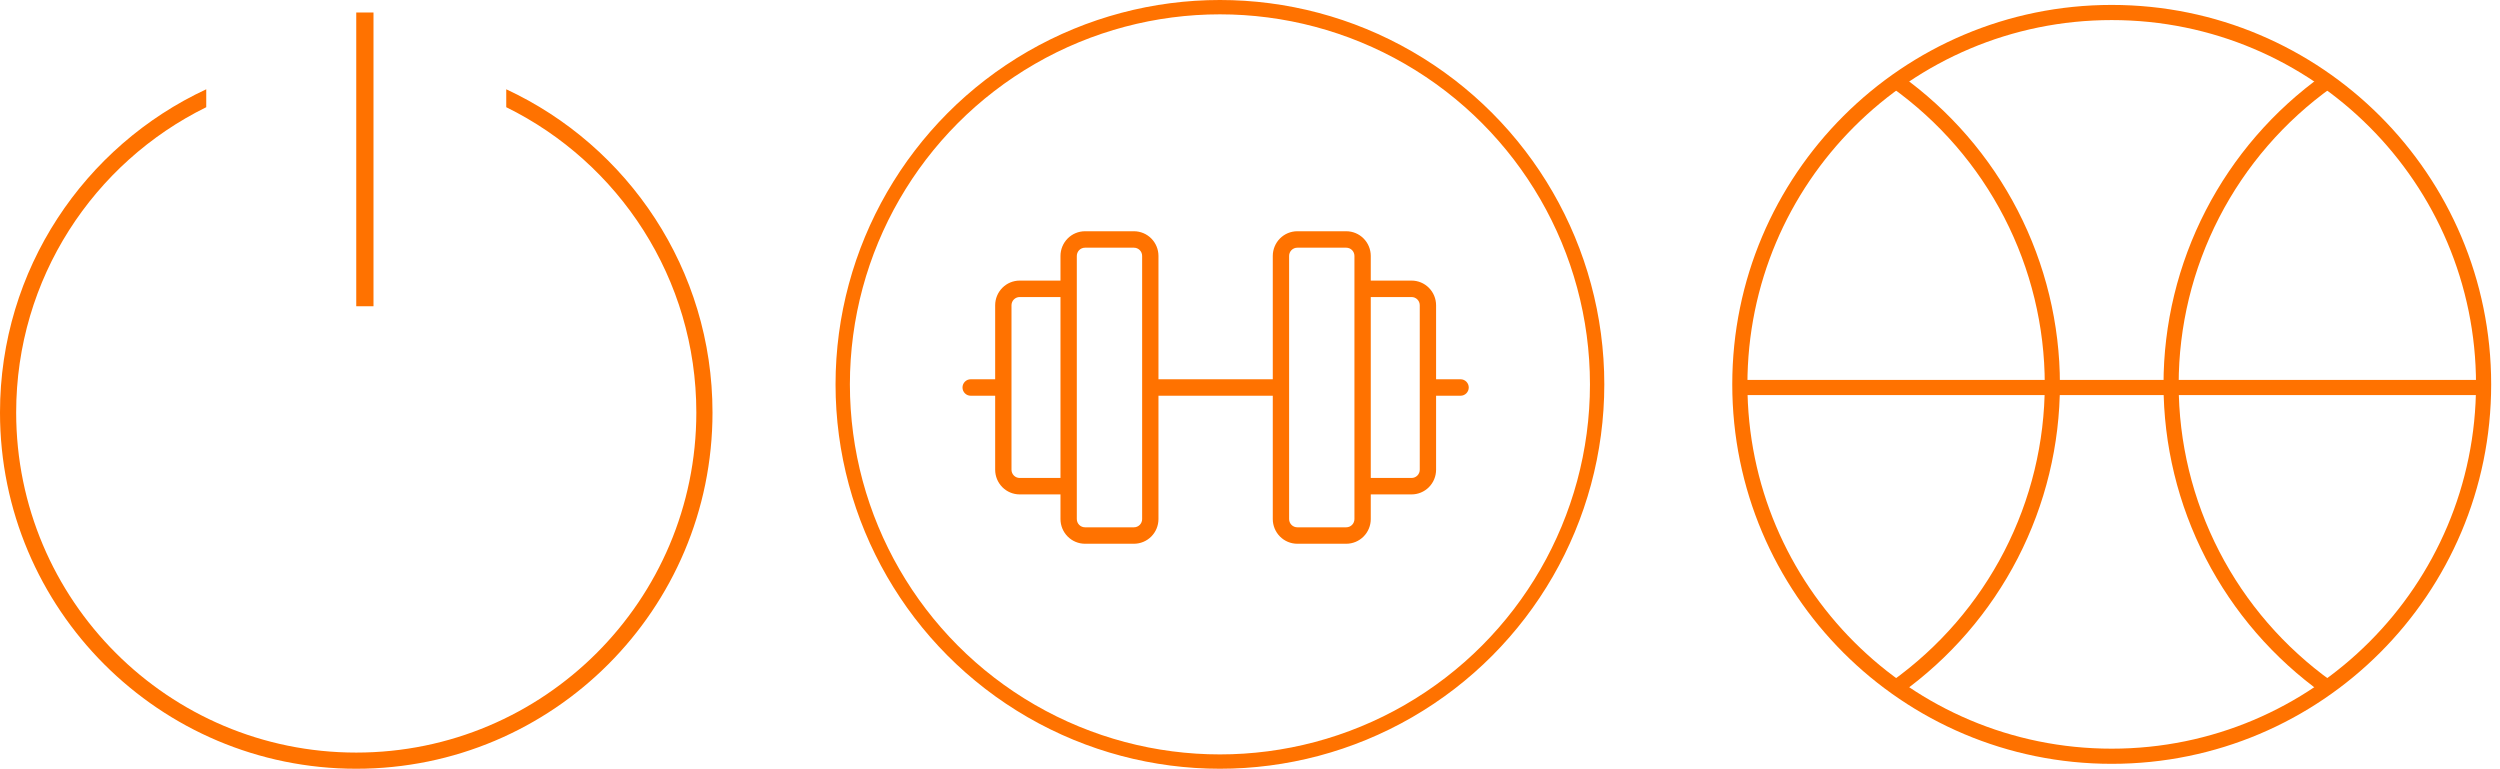 <?xml version="1.0" encoding="UTF-8"?> <svg xmlns="http://www.w3.org/2000/svg" width="400" height="123" viewBox="0 0 400 123" fill="none"><path d="M81 14.285C100.488 23.345 114 43.094 114 66C114 97.48 88.48 123 57 123C25.52 123 0 97.48 0 66C0 43.094 13.512 23.345 33 14.285V17.152C14.984 26.021 2.587 44.563 2.587 66C2.587 96.052 26.948 120.413 57 120.413C87.052 120.413 111.413 96.052 111.413 66C111.413 44.563 99.016 26.021 81 17.152V14.285Z" fill="#FF7200"></path><line x1="58.38" y1="2" x2="58.38" y2="49" stroke="#FF7200" stroke-width="2.759"></line><circle cx="195.188" cy="61.5" r="60.353" stroke="#FF7200" stroke-width="2.295"></circle><path d="M233.694 60.684H229.774V48.842C229.773 47.796 229.36 46.792 228.625 46.052C227.89 45.312 226.894 44.896 225.855 44.895H219.323V40.947C219.321 39.901 218.908 38.898 218.173 38.157C217.439 37.417 216.442 37.001 215.403 37H207.565C206.525 37.001 205.529 37.417 204.794 38.157C204.06 38.898 203.646 39.901 203.645 40.947V60.684L185.355 60.684V40.947C185.354 39.901 184.94 38.898 184.206 38.157C183.471 37.417 182.475 37.001 181.435 37H173.597C172.558 37.001 171.561 37.417 170.827 38.157C170.092 38.898 169.679 39.901 169.677 40.947V44.895H163.145C162.106 44.896 161.11 45.312 160.375 46.052C159.64 46.792 159.227 47.796 159.226 48.842V60.684H155.306C154.96 60.684 154.628 60.823 154.383 61.07C154.138 61.316 154 61.651 154 62C154 62.349 154.138 62.684 154.383 62.93C154.628 63.177 154.96 63.316 155.306 63.316H159.226V75.158C159.227 76.204 159.64 77.208 160.375 77.948C161.11 78.688 162.106 79.104 163.145 79.105H169.677V83.053C169.679 84.099 170.092 85.103 170.827 85.843C171.561 86.582 172.558 86.999 173.597 87H181.435C182.475 86.999 183.471 86.582 184.206 85.843C184.94 85.103 185.354 84.099 185.355 83.053V63.316L203.645 63.316V83.053C203.646 84.099 204.06 85.103 204.794 85.843C205.529 86.582 206.525 86.999 207.565 87H215.403C216.442 86.999 217.439 86.582 218.173 85.843C218.908 85.103 219.321 84.099 219.323 83.053V79.105H225.855C226.894 79.104 227.89 78.688 228.625 77.948C229.36 77.208 229.773 76.204 229.774 75.158V63.316H233.694C234.04 63.316 234.372 63.177 234.617 62.93C234.862 62.684 235 62.349 235 62C235 61.651 234.862 61.316 234.617 61.07C234.372 60.823 234.04 60.684 233.694 60.684ZM163.145 76.474C162.799 76.473 162.467 76.335 162.222 76.088C161.977 75.841 161.839 75.507 161.839 75.158V48.842C161.839 48.493 161.977 48.159 162.222 47.912C162.467 47.666 162.799 47.527 163.145 47.526H169.677V76.474H163.145ZM182.742 83.053C182.742 83.401 182.604 83.736 182.359 83.983C182.114 84.229 181.782 84.368 181.435 84.368H173.597C173.25 84.368 172.918 84.229 172.673 83.983C172.428 83.736 172.291 83.401 172.29 83.053V40.947C172.291 40.599 172.428 40.264 172.673 40.017C172.918 39.771 173.25 39.632 173.597 39.632H181.435C181.782 39.632 182.114 39.771 182.359 40.017C182.604 40.264 182.742 40.599 182.742 40.947V83.053ZM216.71 83.053C216.709 83.401 216.572 83.736 216.327 83.983C216.082 84.229 215.75 84.368 215.403 84.368H207.565C207.218 84.368 206.886 84.229 206.641 83.983C206.396 83.736 206.258 83.401 206.258 83.053V40.947C206.258 40.599 206.396 40.264 206.641 40.017C206.886 39.771 207.218 39.632 207.565 39.632H215.403C215.75 39.632 216.082 39.771 216.327 40.017C216.572 40.264 216.709 40.599 216.71 40.947V83.053ZM227.161 75.158C227.161 75.507 227.023 75.841 226.778 76.088C226.533 76.335 226.201 76.473 225.855 76.474H219.323V47.526H225.855C226.201 47.527 226.533 47.666 226.778 47.912C227.023 48.159 227.161 48.493 227.161 48.842V75.158Z" fill="#FF7200"></path><path d="M372.375 110C364.64 104.473 358.337 97.192 353.99 88.758C349.643 80.324 347.375 70.98 347.375 61.5C347.375 52.02 349.643 42.676 353.99 34.242C358.337 25.808 364.64 18.526 372.375 13" stroke="#FF7200" stroke-width="2.425"></path><path d="M303.375 13C311.11 18.526 317.413 25.808 321.76 34.242C326.107 42.676 328.375 52.02 328.375 61.5C328.375 70.98 326.107 80.324 321.76 88.758C317.413 97.192 311.11 104.473 303.375 110" stroke="#FF7200" stroke-width="2.425"></path><path d="M278.375 62H397.375" stroke="#FF7200" stroke-width="2.425"></path><path d="M337.875 121C370.736 121 397.375 94.361 397.375 61.5C397.375 28.639 370.736 2 337.875 2C305.014 2 278.375 28.639 278.375 61.5C278.375 94.361 305.014 121 337.875 121Z" stroke="#FF7200" stroke-width="2.425"></path></svg> 